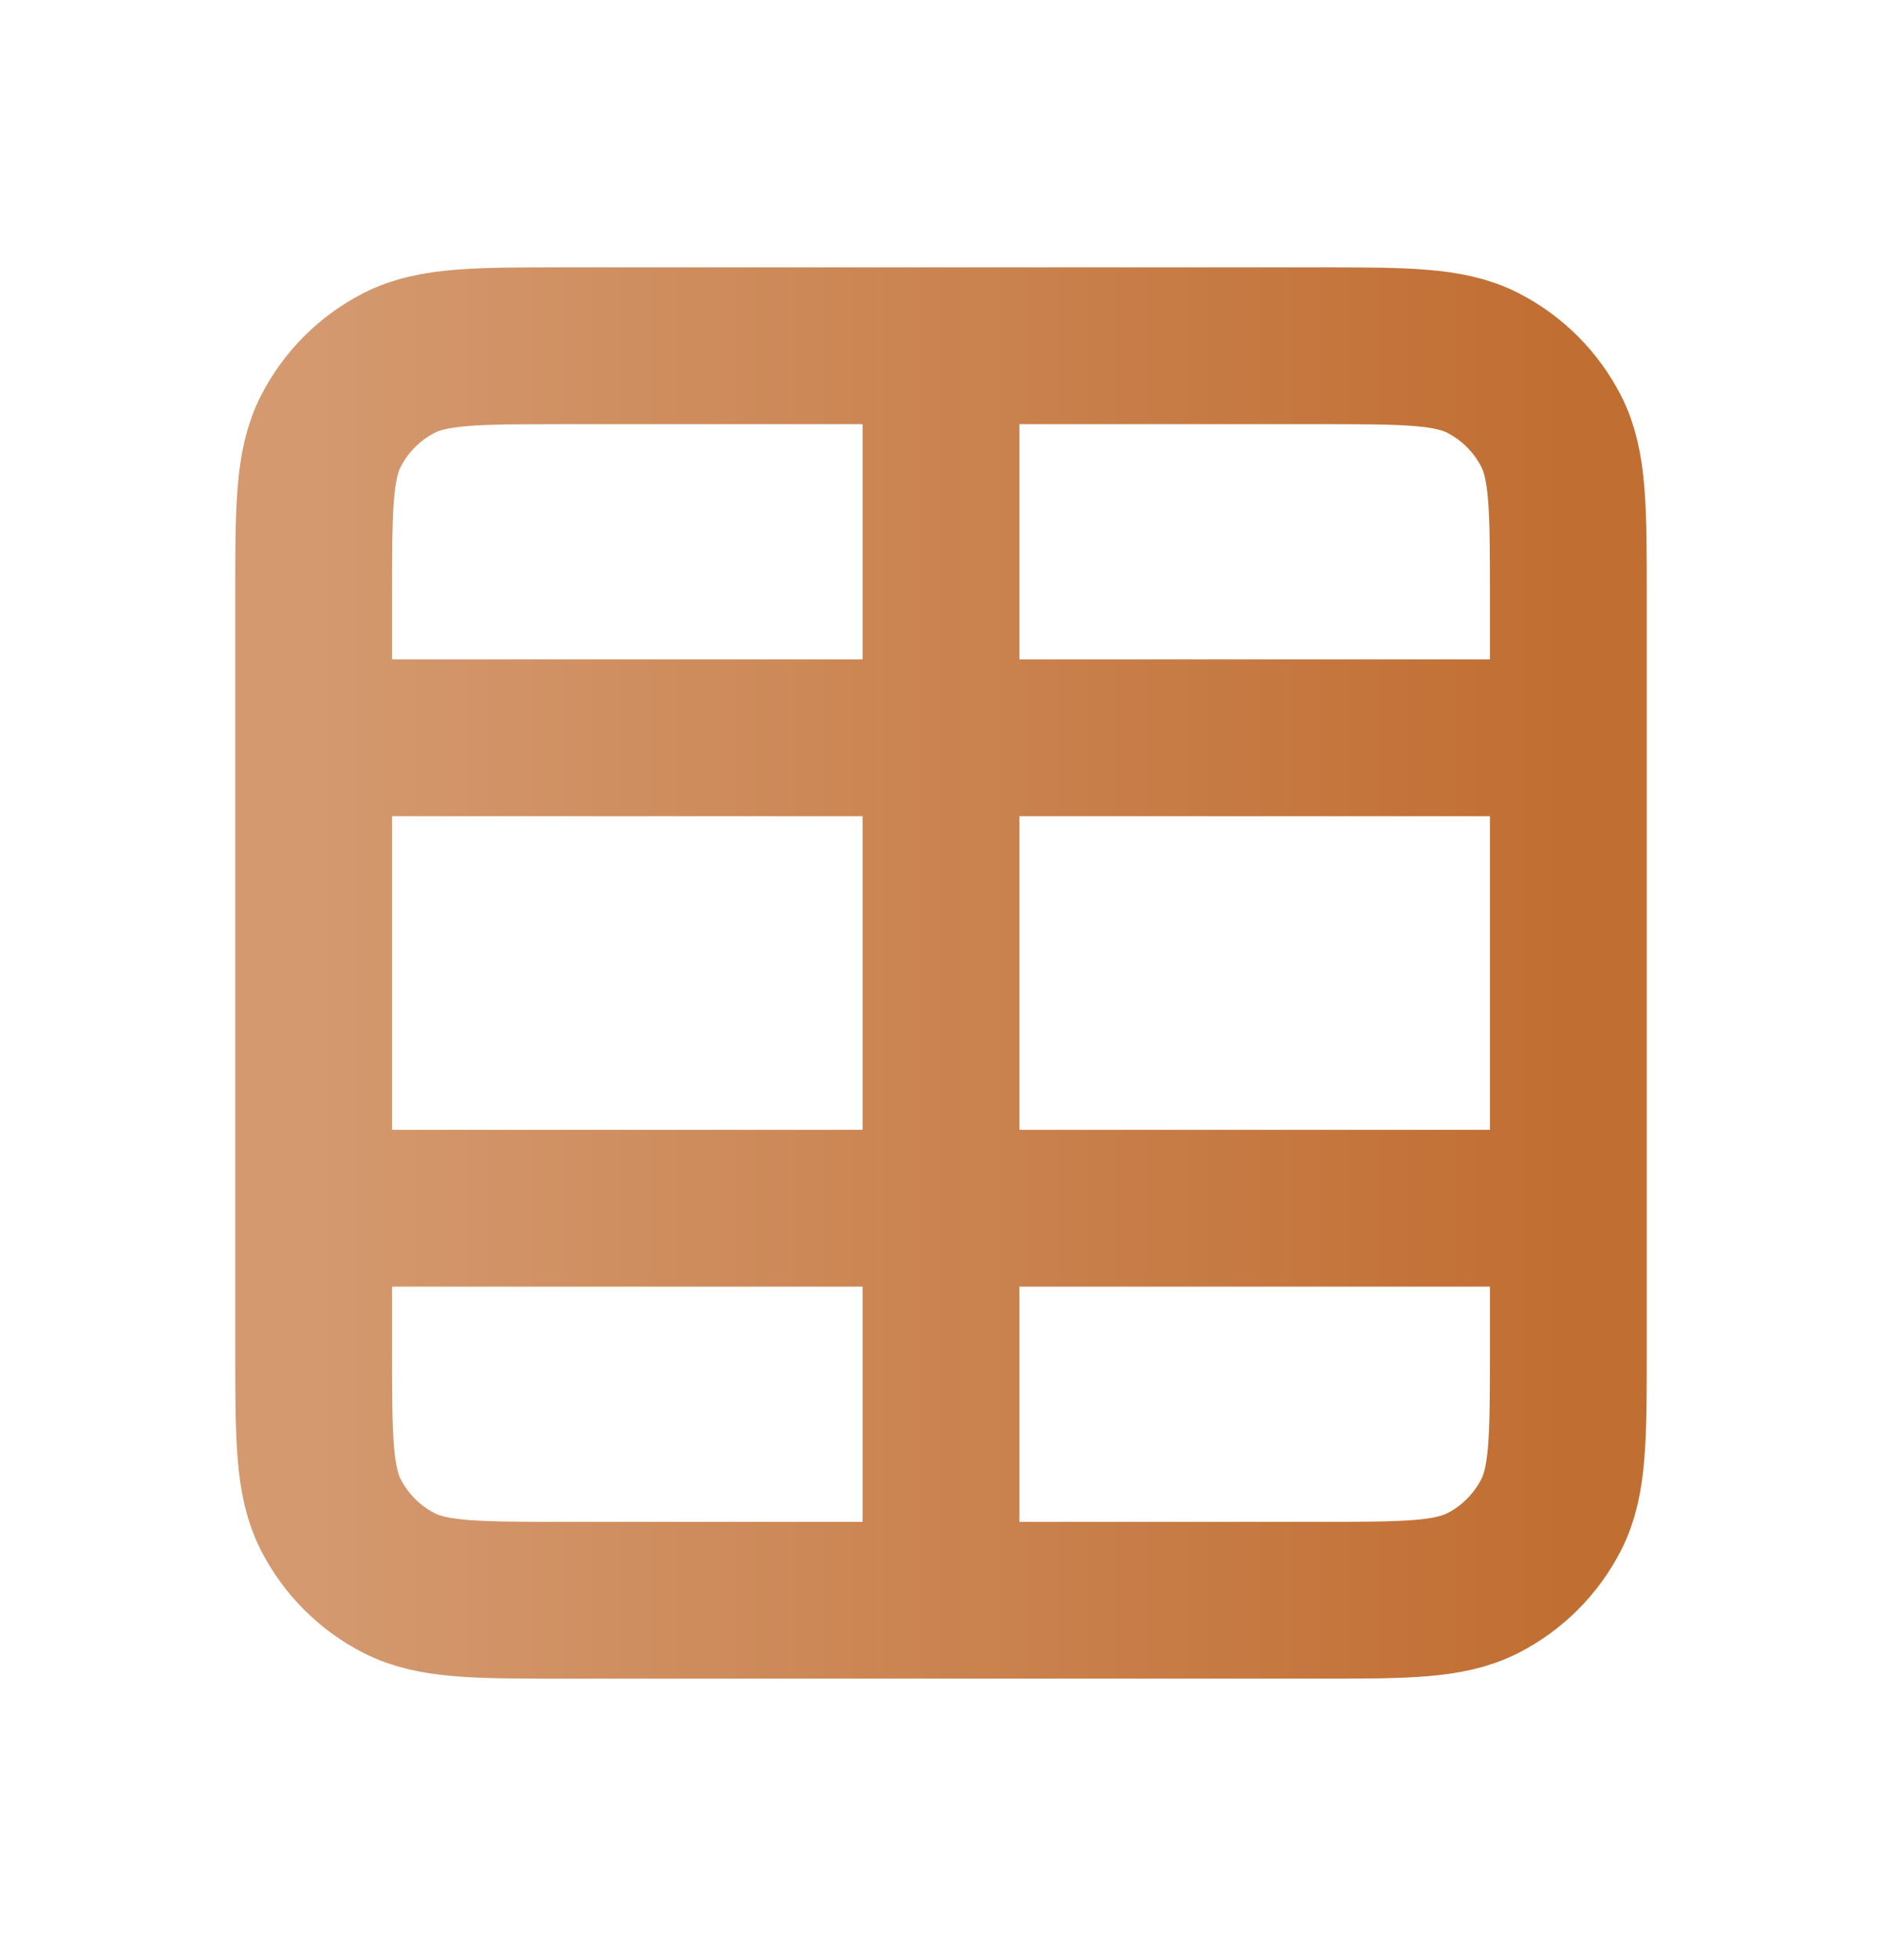 <svg width="24" height="25" viewBox="0 0 24 25" fill="none" xmlns="http://www.w3.org/2000/svg">
<path d="M4 15.41V17.21C4 18.331 4 18.89 4.218 19.318C4.41 19.694 4.715 20.001 5.092 20.192C5.519 20.41 6.079 20.41 7.197 20.41H12M4 15.41V9.41M4 15.41H12M4 9.41V7.61C4 6.49 4 5.93 4.218 5.502C4.41 5.126 4.715 4.82 5.092 4.628C5.52 4.41 6.08 4.41 7.2 4.41H12M4 9.41H12M12 4.41H16.8C17.92 4.41 18.48 4.41 18.908 4.628C19.284 4.82 19.59 5.126 19.782 5.502C20 5.929 20 6.489 20 7.607V9.41M12 4.41V9.41M12 9.41V15.41M12 9.41H20M12 15.41V20.41M12 15.41H20M12 20.41H16.804C17.922 20.41 18.48 20.41 18.908 20.192C19.284 20.001 19.59 19.694 19.782 19.318C20 18.891 20 18.332 20 17.214V15.41M20 15.41V9.41" stroke="url(#paint0_linear_12034_4216)" stroke-width="2" stroke-linecap="round" stroke-linejoin="round"/>
<defs>
<linearGradient id="paint0_linear_12034_4216" x1="20" y1="12.41" x2="4" y2="12.41" gradientUnits="userSpaceOnUse">
<stop stop-color="#C16E32"/>
<stop offset="1" stop-color="#D4996F"/>
</linearGradient>
</defs>
</svg>
